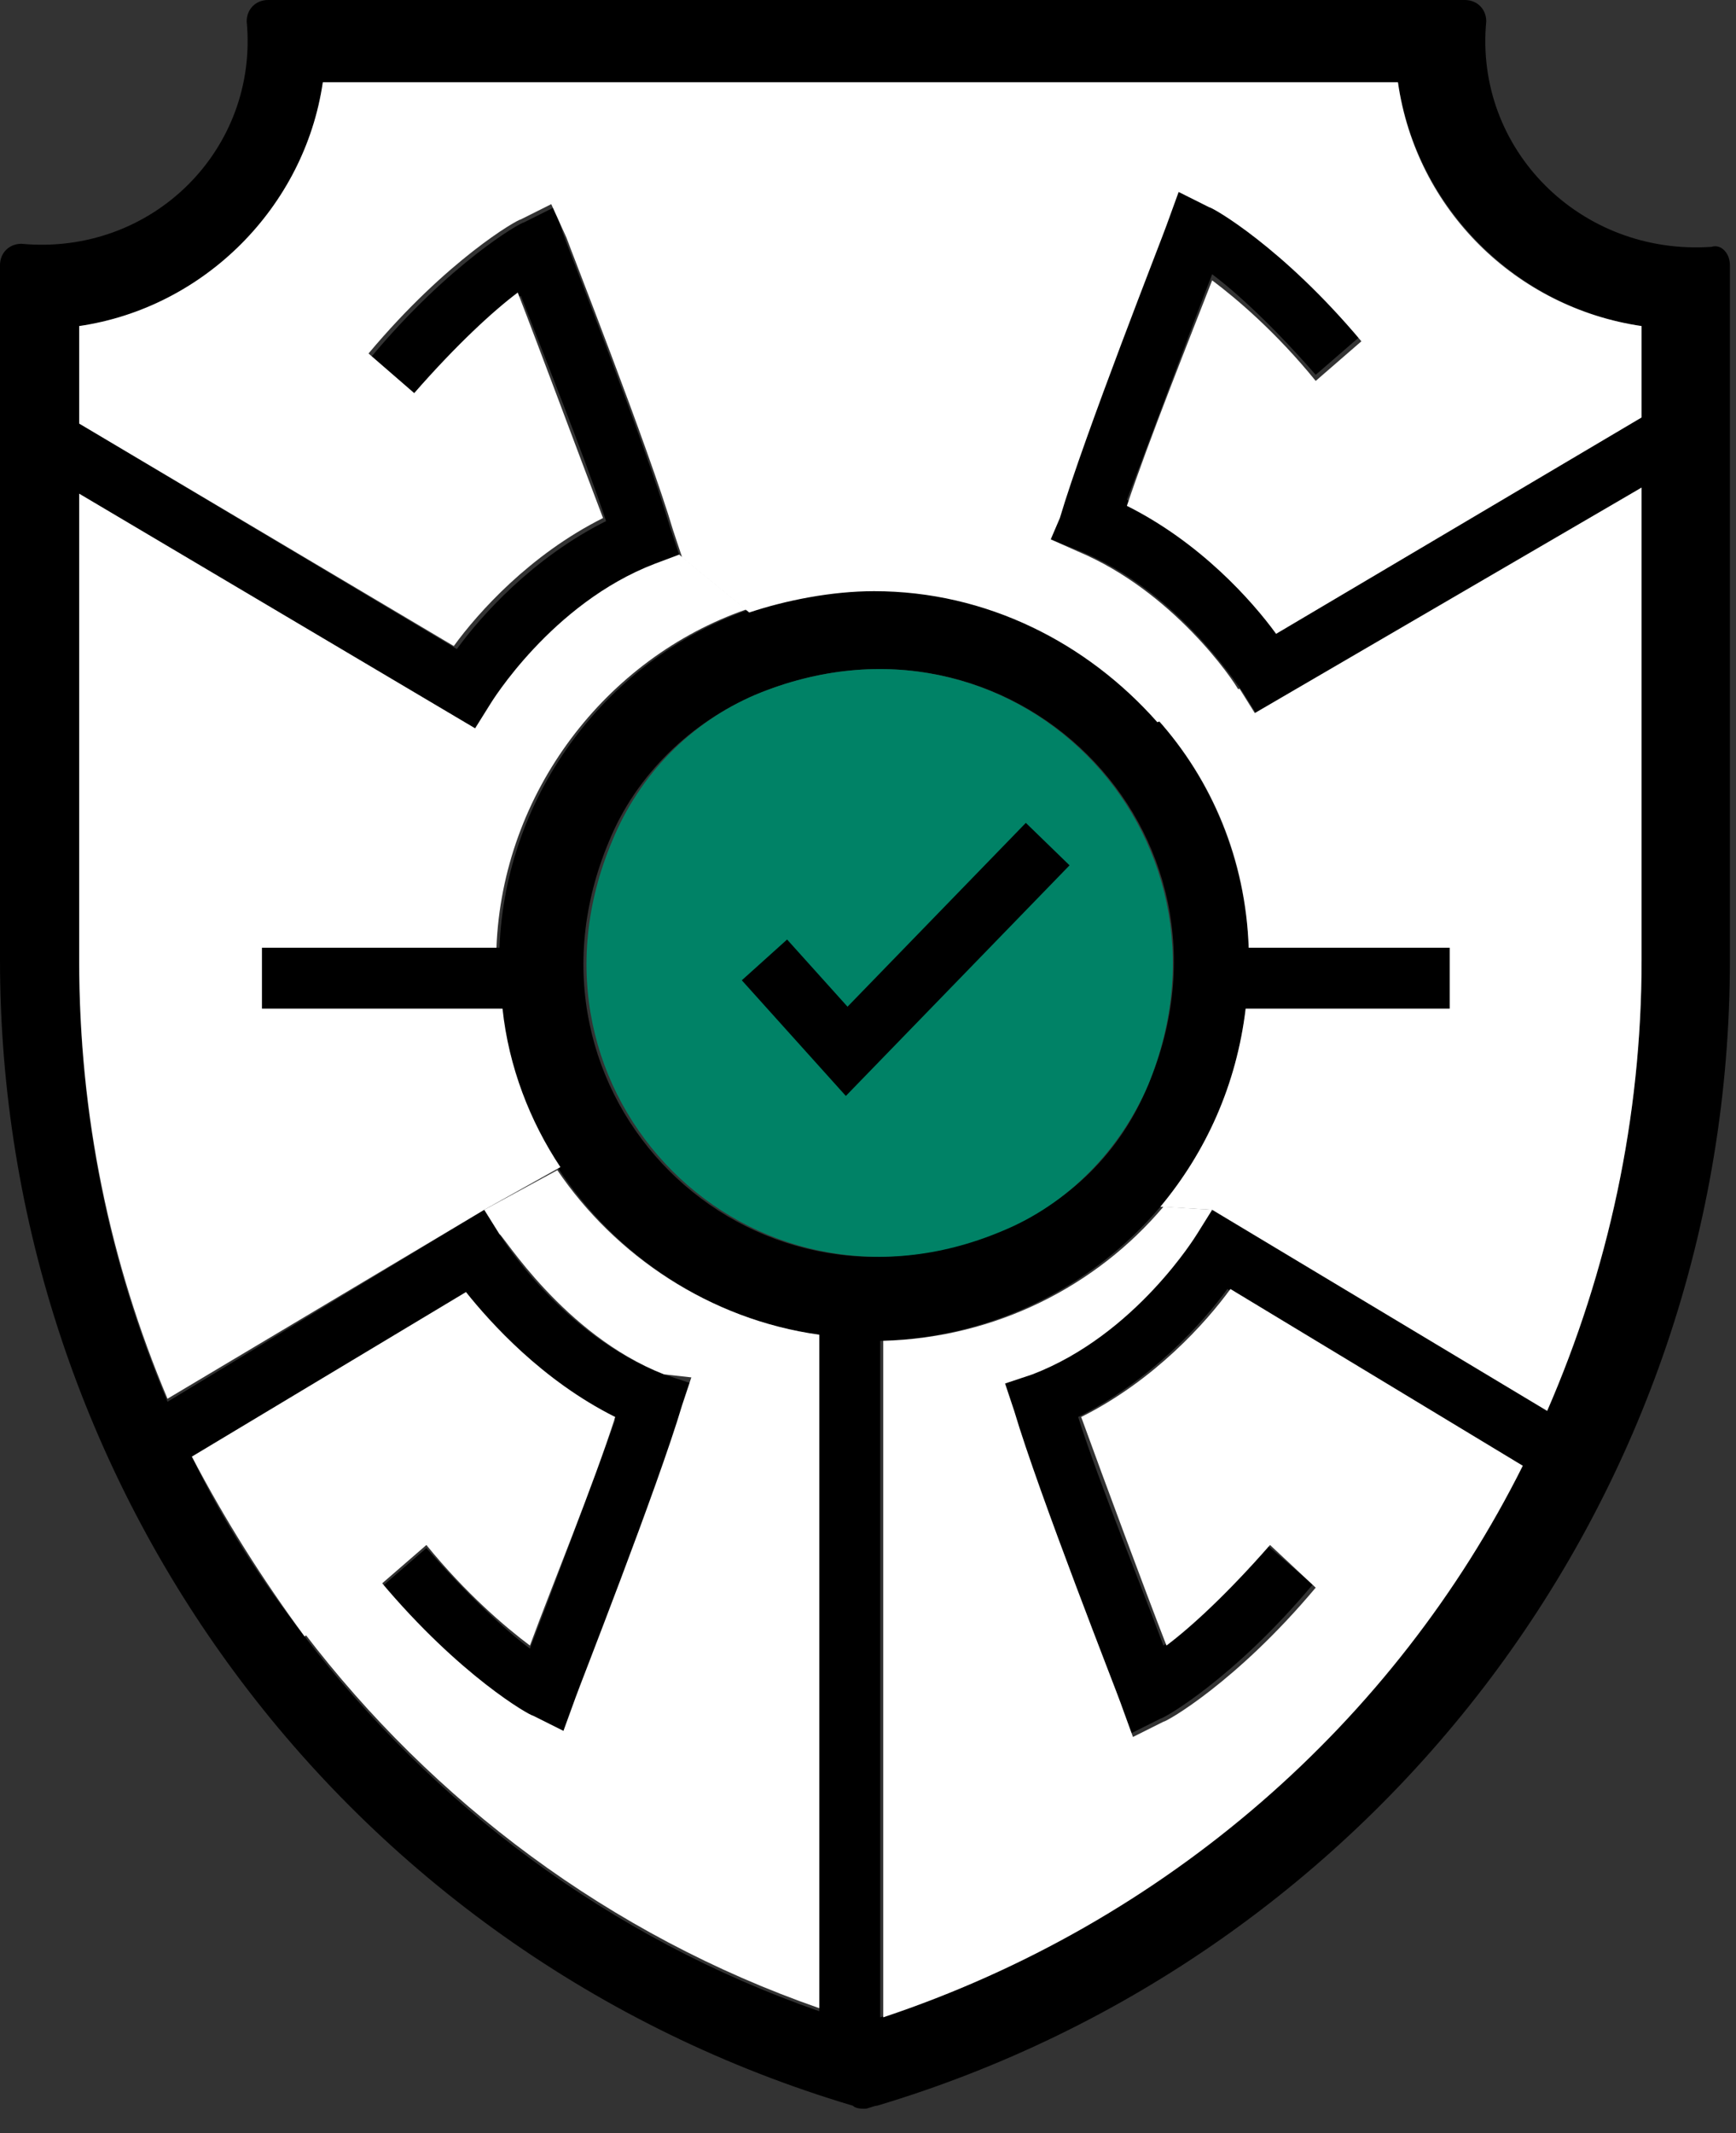 <?xml version="1.0" encoding="UTF-8"?> <svg xmlns="http://www.w3.org/2000/svg" width="57" height="70" viewBox="0 0 57 70" fill="none"><rect x="0" y="0" width="57" height="70" fill="#333333" stroke="none"/><path d="M56.8 8.7V31.5C56.8 49.1 45.2 64.2 28.8 69.1C28.7 69.1 28.5 69.2 28.4 69.2C28.3 69.2 28.1 69.2 28 69.1C11.2 64.1 0 48.7 0 31.5V8.7C0 8.3 0.3 8 0.7 8C5 8.4 8.5 4.9 8.1 0.7C8.1 0.3 8.4 0 8.8 0H48.1C48.5 0 48.8 0.3 48.8 0.7C48.4 4.9 51.9 8.4 56.2 8.1C56.5 8 56.8 8.3 56.8 8.7ZM53.9 31.5V16L41.3 23.5L40.8 22.7C40.5 22.3 38.6 19.4 35.5 18.1L34.5 17.7L34.8 16.8C35.6 14.1 38.2 7.5 38.3 7.2L38.7 6.1L39.7 6.6C39.8 6.6 42.1 7.9 44.7 11L43.2 12.3C41.8 10.7 40.6 9.6 39.8 9C39.1 10.8 37.8 14.3 37 16.4C39.4 17.6 41.1 19.5 41.9 20.6L53.9 13.5V10.7C49.8 10.1 46.5 6.8 45.9 2.7H10.6C10 6.8 6.7 10.1 2.6 10.7V13.9L15 21.3C15.8 20.2 17.5 18.3 19.9 17.1C19.2 15 17.8 11.5 17.1 9.7C16.3 10.3 15 11.4 13.7 13L12.2 11.7C14.8 8.6 17.1 7.3 17.2 7.3L18.2 6.8L18.5 7.7C18.6 8 21.2 14.6 22 17.3L22.3 18.2L21.5 18.6C18.2 20 16.1 23.2 16.1 23.2L15.6 24L2.6 16.3V31.6C2.6 36.7 3.6 41.5 5.5 46L15.9 39.7L16.4 40.5C16.4 40.5 18.4 43.8 21.8 45.1L22.7 45.4L22.4 46.3C21.6 49 19 55.6 18.9 55.9L18.5 57L17.5 56.5C17.4 56.5 15.1 55.2 12.5 52.1L14 50.8C15.4 52.4 16.6 53.5 17.4 54.1C18.1 52.3 19.4 48.8 20.2 46.6C17.8 45.4 16.1 43.5 15.3 42.4L6.3 47.8C7.3 49.9 8.6 51.9 10 53.7C14.2 59.2 20 63.6 26.9 66V43.8C23.3 43.3 20.2 41.2 18.3 38.3C17.3 36.8 16.6 35 16.4 33.1H8.6V31.1H16.4C16.6 26 20 21.6 24.6 20C25.9 19.5 27.3 19.3 28.7 19.3C32.4 19.3 35.8 21 38 23.6C39.8 25.6 40.9 28.3 41 31.1H47.6V33.1H40.9C40.6 35.6 39.6 37.8 38.1 39.6C35.9 42.2 32.6 43.9 28.9 44V66.2C38.3 63.1 45.7 56.5 49.9 48.1L40.3 42.3C39.5 43.4 37.8 45.3 35.4 46.5C36.1 48.7 37.5 52.1 38.2 54C39 53.4 40.3 52.3 41.6 50.7L43.1 52C40.5 55.1 38.2 56.4 38.1 56.4L37.1 56.9L36.8 55.9C36.7 55.6 34.1 49 33.3 46.3L33 45.4L33.9 45.1C37.2 43.8 39.2 40.5 39.3 40.5L39.8 39.7L50.8 46.3C52.8 41.7 53.9 36.7 53.9 31.5ZM37.7 35.6C41.2 27.3 33.2 19.3 24.8 22.8C22.7 23.7 20.9 25.4 20 27.6C16.5 35.9 24.5 43.9 32.8 40.4C35.1 39.5 36.8 37.8 37.7 35.6Z" fill="black"></path><path d="M53.9 16V31.5C53.9 36.7 52.8 41.7 50.8 46.3L39.8 39.7L38.1 39.6C39.6 37.8 40.6 35.6 40.9 33.1H47.6V31.1H41C40.9 28.2 39.8 25.6 38 23.6L40.7 22.6L41.2 23.4L53.9 16Z" fill="white"></path><path d="M53.9 10.7V13.7L41.9 20.8C41.1 19.7 39.4 17.8 37 16.6C37.7 14.5 39.1 11 39.8 9.2C40.6 9.8 41.9 10.9 43.2 12.5L44.7 11.2C42.1 8.1 39.8 6.8 39.7 6.8L38.7 6.3L38.3 7.4C38.2 7.7 35.6 14.3 34.8 17L34.5 17.7L35.4 18.1C38.5 19.4 40.5 22.3 40.7 22.7L38 23.7C35.7 21.1 32.4 19.4 28.7 19.4C27.3 19.4 25.8 19.7 24.6 20.1L22.4 18.3L22.1 17.4C21.3 14.7 18.7 8.1 18.6 7.8L18.1 6.7L17.1 7.2C17 7.2 14.7 8.5 12.1 11.6L13.6 12.9C15 11.3 16.2 10.2 17 9.6C17.7 11.4 19 14.9 19.8 17C17.4 18.2 15.7 20.1 14.9 21.2L2.6 13.9V10.7C6.7 10.1 10 6.8 10.6 2.7H45.9C46.5 6.9 49.8 10.1 53.9 10.7Z" fill="white"></path><path d="M40.4 42.3L50 48.1C45.8 56.5 38.3 63.1 29 66.2V44C32.7 43.9 36 42.2 38.2 39.6L39.8 39.7L39.3 40.5C39.3 40.5 37.3 43.8 33.9 45.1L33 45.4L33.3 46.3C34.1 49 36.7 55.6 36.8 55.9L37.2 57L38.2 56.5C38.3 56.5 40.6 55.2 43.2 52.1L41.7 50.7C40.3 52.3 39.1 53.4 38.3 54C37.6 52.2 36.3 48.7 35.5 46.5C37.9 45.3 39.6 43.4 40.4 42.3Z" fill="white"></path><path d="M24.8 22.8C33.2 19.3 41.1 27.3 37.7 35.6C36.8 37.7 35.1 39.5 32.9 40.4C24.6 43.9 16.6 35.9 20.1 27.6C21 25.4 22.7 23.7 24.8 22.8Z" fill="#008266"></path><path d="M26.9 43.8V65.9C20 63.5 14.2 59.1 10 53.6L12.5 51.9C15.1 55 17.4 56.3 17.5 56.3L18.5 56.8L18.9 55.7C19 55.4 21.6 48.8 22.4 46.1L22.7 45.2L21.8 45.1C18.5 43.8 16.5 40.5 16.4 40.5L15.9 39.7L18.3 38.4C20.2 41.2 23.3 43.3 26.9 43.8Z" fill="white"></path><path d="M22.3 18.2L24.5 20C19.9 21.6 16.5 26 16.3 31.1H8.6V33.1H16.5C16.7 35 17.4 36.8 18.4 38.3L15.9 39.7L5.5 45.9C3.6 41.4 2.6 36.6 2.6 31.5V16.2L15.6 23.9L16.1 23.1C16.1 23.1 18.1 19.8 21.5 18.5L22.3 18.2Z" fill="white"></path><path d="M20.2 46.5C19.5 48.7 18.1 52.1 17.4 54C16.6 53.4 15.3 52.3 14 50.7L12.5 52L10 53.7C8.6 51.8 7.4 49.9 6.3 47.8L15.3 42.4C16.1 43.4 17.8 45.3 20.2 46.5Z" fill="white"></path><path d="M25.1 31.5L27.8 34.5L34.4 27.7" stroke="black" stroke-width="2" stroke-miterlimit="10"></path></svg> 